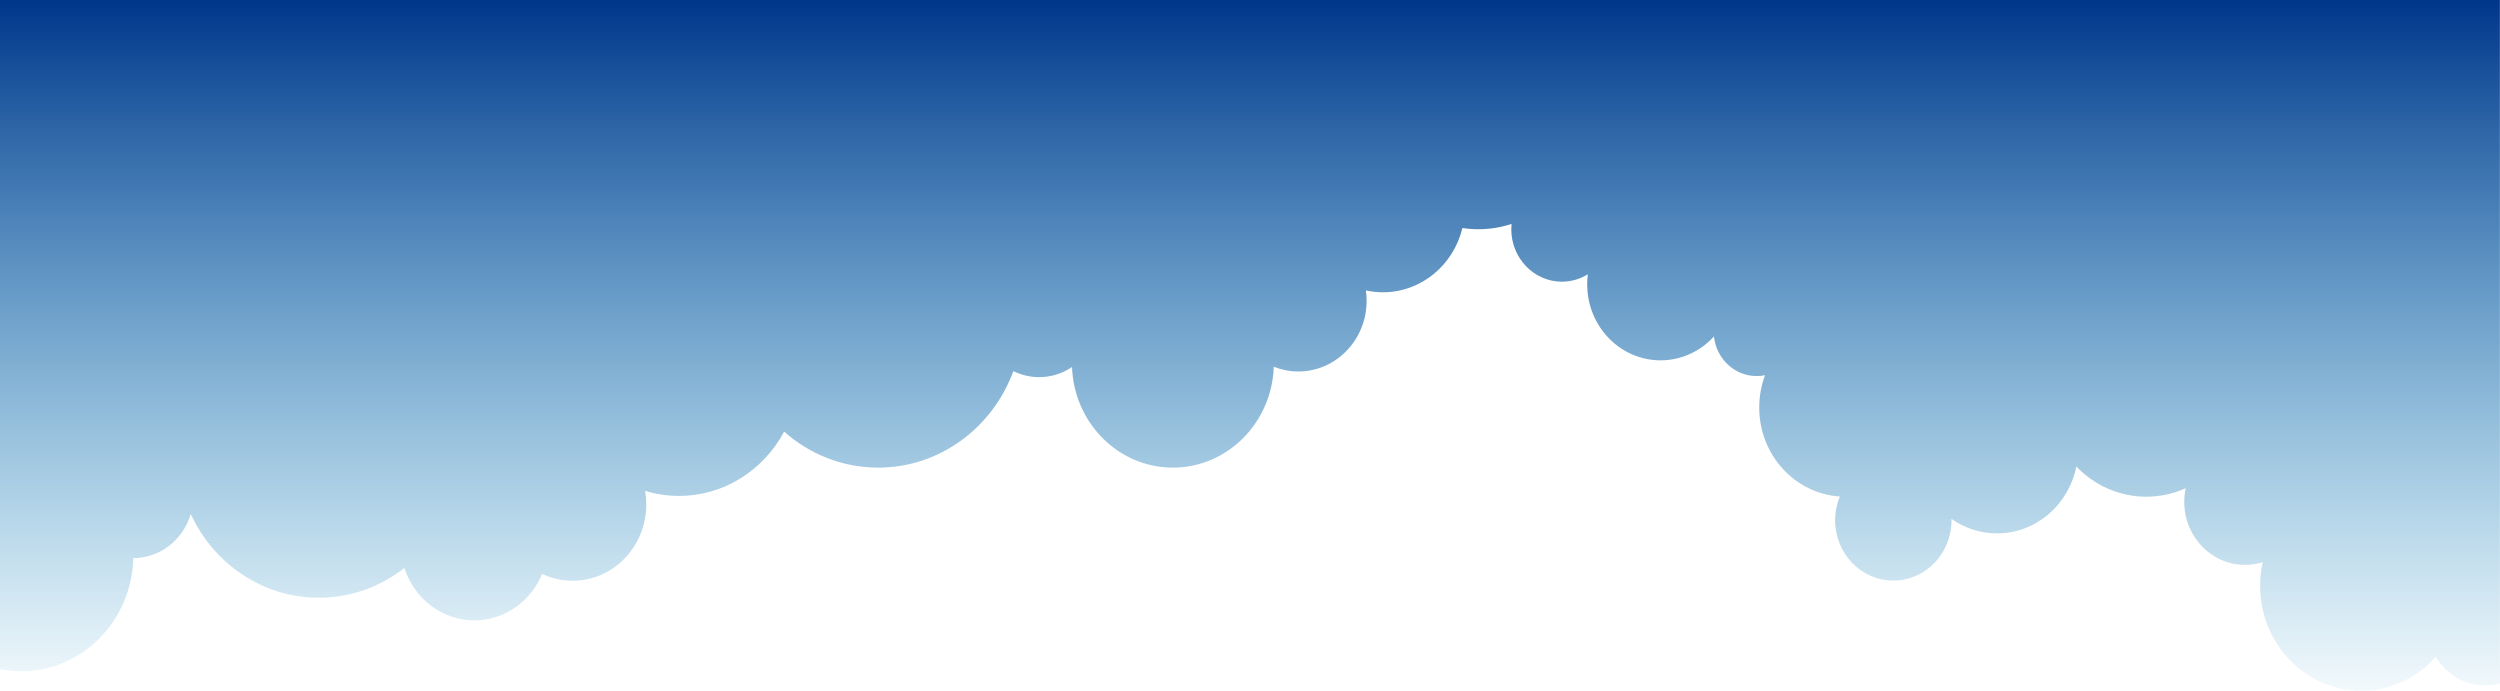 <svg width="1920" height="531" viewBox="0 0 1920 531" fill="none" xmlns="http://www.w3.org/2000/svg">
<path fill-rule="evenodd" clip-rule="evenodd" d="M7.73252e-05 0L-1.40031e-06 513.884C5.327 514.958 10.823 515.52 16.44 515.52C63.179 515.52 101.216 476.808 102.337 428.639L102.361 428.639C123.164 428.639 140.748 414.348 146.485 394.736C164.021 432.774 201.48 459.057 244.857 459.057C269.541 459.057 292.308 450.537 310.579 436.197C318.027 459.556 339.276 476.433 364.309 476.433C387.666 476.433 407.734 461.742 416.364 440.794C423.487 444.154 431.405 446.028 439.745 446.028C470.985 446.028 496.331 419.77 496.331 387.378C496.331 383.831 496.03 380.358 495.452 376.998C503.707 379.508 512.445 380.87 521.485 380.87C556.244 380.87 586.52 360.921 602.224 331.465C621.653 348.716 646.878 359.147 674.454 359.147C721.857 359.147 762.329 328.342 778.262 285.008C784.264 287.981 790.989 289.642 798.088 289.642C807.393 289.642 816.058 286.781 823.302 281.872C824.869 324.819 858.953 359.147 900.775 359.147C942.597 359.147 976.802 324.694 978.26 281.647C984.13 284.008 990.505 285.295 997.17 285.295C1026.1 285.295 1049.56 260.986 1049.56 230.993C1049.56 228.294 1049.37 225.646 1049 223.048C1053.24 223.985 1057.63 224.472 1062.13 224.472C1091.59 224.472 1116.31 203.461 1123.13 175.116C1127.14 175.729 1131.24 176.053 1135.41 176.053C1144.29 176.053 1152.84 174.617 1160.87 171.956C1160.73 173.305 1160.67 174.679 1160.67 176.053C1160.67 198.289 1178.08 216.327 1199.53 216.327C1206.81 216.327 1213.62 214.254 1219.45 210.631C1219.13 213.154 1218.96 215.728 1218.96 218.338C1218.96 250.592 1244.2 276.738 1275.3 276.738C1291.47 276.738 1306.04 269.68 1316.31 258.387C1318.13 275.501 1332.13 288.83 1349.14 288.83C1351.33 288.83 1353.48 288.605 1355.56 288.18C1352.67 295.875 1351.09 304.245 1351.09 312.989C1351.09 349.353 1378.45 379.096 1412.99 381.32C1410.67 386.929 1409.38 393.1 1409.38 399.583C1409.38 425.154 1429.38 445.903 1454.07 445.903C1478.75 445.903 1498.76 425.166 1498.76 399.583C1498.76 399.221 1498.76 398.846 1498.74 398.484C1508.71 405.529 1520.75 409.651 1533.73 409.651C1563.74 409.651 1588.8 387.603 1594.62 358.285C1608.35 372.6 1627.36 381.47 1648.36 381.47C1659.13 381.47 1669.36 379.134 1678.63 374.949C1677.9 378.347 1677.51 381.869 1677.51 385.505C1677.51 412.187 1698.39 433.836 1724.14 433.836C1728.89 433.836 1733.47 433.099 1737.79 431.724C1736.49 437.583 1735.79 443.679 1735.79 449.938C1735.79 494.421 1770.6 530.485 1813.51 530.485C1836.12 530.485 1856.49 520.467 1870.68 504.477C1878.55 517.668 1892.64 526.463 1908.71 526.463C1912.58 526.463 1916.34 525.951 1919.92 524.989L1919.92 -6.10352e-05L7.73252e-05 0Z" fill="url(#paint0_linear_160_424)"/>
<defs>
<linearGradient id="paint0_linear_160_424" x1="959.959" y1="530.485" x2="959.959" y2="2.59469e-05" gradientUnits="userSpaceOnUse">
<stop stop-color="#0082BF" stop-opacity="0.05"/>
<stop offset="1" stop-color="#00368A"/>
</linearGradient>
</defs>
</svg>
